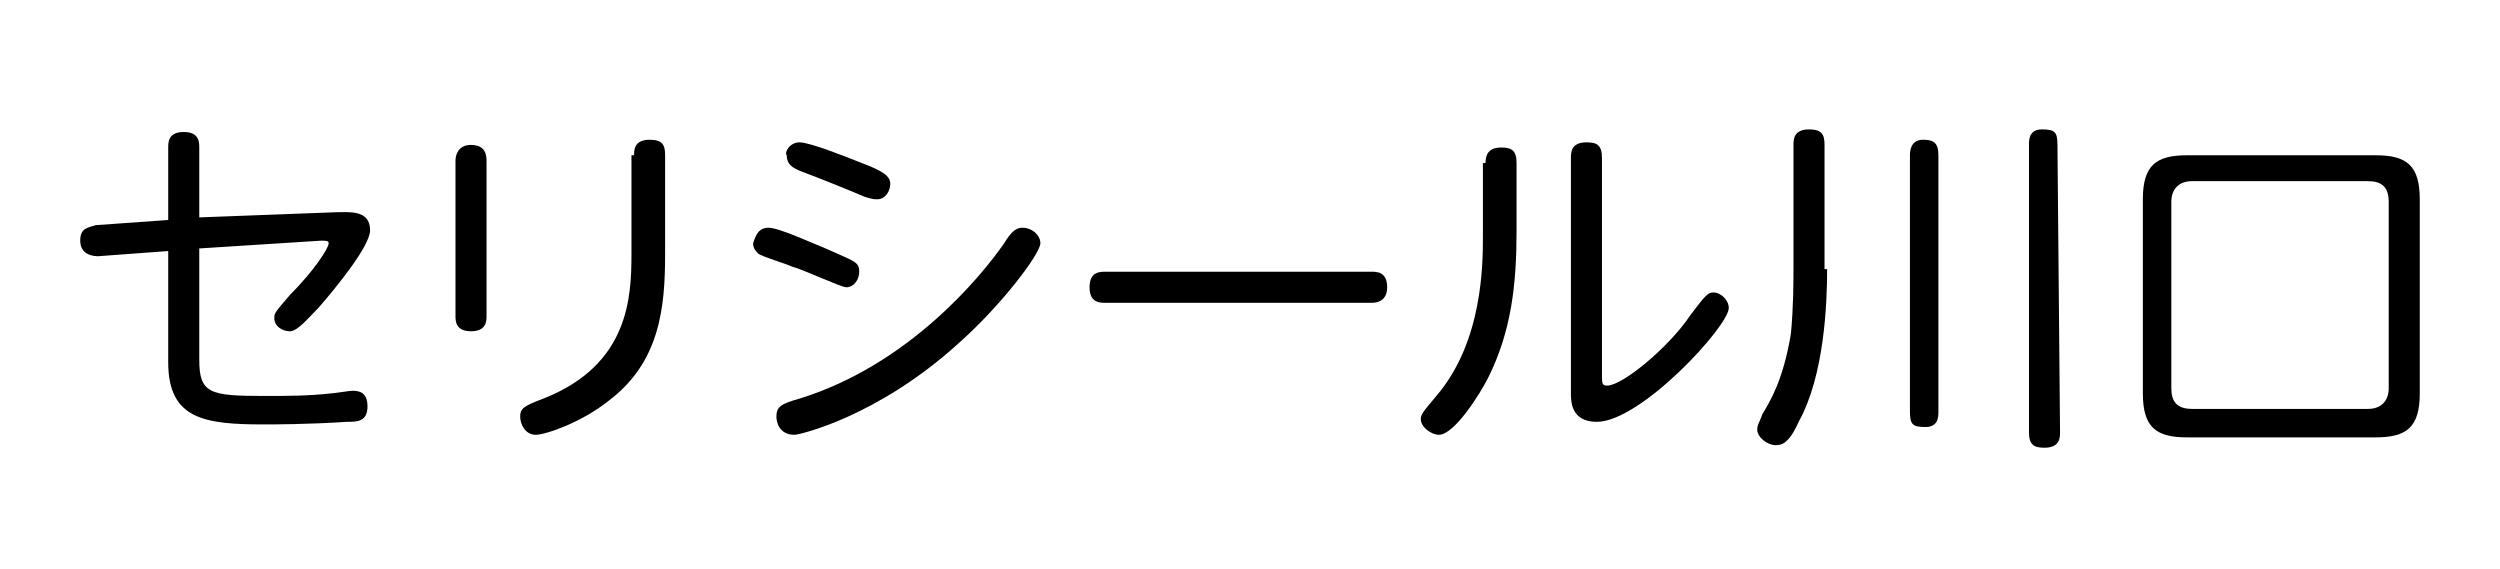 <?xml version="1.0" encoding="utf-8"?>
<!-- Generator: Adobe Illustrator 20.1.0, SVG Export Plug-In . SVG Version: 6.00 Build 0)  -->
<svg version="1.1" id="レイヤー_1" xmlns="http://www.w3.org/2000/svg" xmlns:xlink="http://www.w3.org/1999/xlink" x="0px"
	 y="0px" viewBox="0 0 96.6 22" style="enable-background:new 0 0 96.6 22;" xml:space="preserve">
<g id="レイヤー_1_1_">
</g>
<g>
	<path d="M7.7,13.9c0,1.3,0.4,1.4,2.5,1.4c0.9,0,1.7,0,2.6-0.1c0.1,0,0.7-0.1,0.8-0.1c0.2,0,0.6,0,0.6,0.6s-0.4,0.6-0.8,0.6
		c-1.5,0.1-2.9,0.1-3.2,0.1c-2.3,0-3.7-0.2-3.7-2.4V9.7L3.8,9.9c-0.1,0-0.7,0-0.7-0.6c0-0.5,0.3-0.5,0.6-0.6l2.8-0.2V5.7
		c0-0.2,0-0.6,0.6-0.6s0.6,0.4,0.6,0.6v2.7L13,8.2c0.5,0,1.3-0.1,1.3,0.7c0,0.6-1.3,2.2-2,3c-0.4,0.4-0.8,0.9-1.1,0.9
		s-0.6-0.2-0.6-0.5c0-0.2,0-0.2,0.6-0.9c0.9-0.9,1.5-1.8,1.5-2c0-0.1-0.1-0.1-0.3-0.1L7.7,9.6V13.9z"/>
	<path d="M18.8,12.2c0,0.2,0,0.6-0.6,0.6s-0.6-0.4-0.6-0.6v-6c0-0.2,0.1-0.6,0.6-0.6c0.4,0,0.6,0.2,0.6,0.6V12.2z M24.5,6
		c0-0.2,0-0.6,0.6-0.6c0.5,0,0.6,0.2,0.6,0.6v3.8c0,2.1-0.2,4.2-2.2,5.7c-1,0.8-2.4,1.3-2.8,1.3s-0.6-0.4-0.6-0.7
		c0-0.3,0.1-0.4,0.9-0.7c3.3-1.3,3.4-3.9,3.4-5.6V6H24.5z"/>
	<path d="M29.7,8.8c0.4,0,1.7,0.6,2.2,0.8c1.1,0.5,1.3,0.5,1.3,0.9c0,0.3-0.2,0.6-0.5,0.6c-0.2,0-1.7-0.7-2.1-0.8
		c-0.2-0.1-1.2-0.4-1.3-0.5c-0.1-0.1-0.2-0.2-0.2-0.4C29.2,9.1,29.3,8.8,29.7,8.8z M30,16.1c0-0.4,0.2-0.5,0.9-0.7
		c4.2-1.3,7-4.7,7.9-6c0.3-0.5,0.5-0.6,0.7-0.6c0.4,0,0.7,0.3,0.7,0.6c0,0.4-1.5,2.4-3.2,3.9c-3.1,2.8-6.1,3.5-6.3,3.5
		C30.1,16.8,30,16.3,30,16.1z M30.9,5.5c0.4,0,1.9,0.6,2.4,0.8c0.8,0.3,1.1,0.5,1.1,0.8s-0.2,0.6-0.5,0.6c-0.1,0-0.2,0-0.5-0.1
		c-0.7-0.3-1.7-0.7-2.5-1c-0.2-0.1-0.5-0.2-0.5-0.6C30.3,5.9,30.5,5.5,30.9,5.5z"/>
	<path d="M53,10.5c0.2,0,0.6,0,0.6,0.6s-0.5,0.6-0.6,0.6H42.7c-0.2,0-0.6,0-0.6-0.6s0.4-0.6,0.6-0.6H53z"/>
	<path d="M57.4,6.3c0-0.3,0.1-0.6,0.6-0.6c0.4,0,0.6,0.1,0.6,0.6v2.6c0,2.1-0.2,3.9-1.1,5.7c-0.3,0.6-1.3,2.2-1.9,2.2
		c-0.3,0-0.7-0.3-0.7-0.6c0-0.2,0.1-0.3,0.6-0.9c1.8-2.1,1.8-5.1,1.8-6.2V6.3H57.4z M61.9,14.5c0,0.3,0,0.4,0.2,0.4
		c0.6,0,2.4-1.5,3.2-2.7c0.6-0.8,0.7-0.9,0.9-0.9c0.3,0,0.6,0.3,0.6,0.6c0,0.7-3.4,4.4-5.1,4.4c-1,0-1-0.8-1-1.1V6.1
		c0-0.2,0-0.6,0.6-0.6c0.4,0,0.6,0.1,0.6,0.6V14.5z"/>
	<path d="M70.6,10.4c0,1.3-0.1,4.1-1.1,5.9c-0.4,0.9-0.7,0.9-0.9,0.9c-0.3,0-0.7-0.3-0.7-0.6c0-0.2,0.1-0.3,0.2-0.6
		c0.3-0.5,0.8-1.3,1.1-3.1c0.1-1,0.1-2.1,0.1-2.5V5.6c0-0.2,0-0.6,0.6-0.6c0.5,0,0.6,0.2,0.6,0.6v4.8H70.6z M74.9,15.9
		c0,0.2,0,0.6-0.5,0.6s-0.6-0.1-0.6-0.6V6c0-0.1,0-0.6,0.5-0.6c0.4,0,0.6,0.1,0.6,0.6V15.9z M79.6,16.7c0,0.2,0,0.6-0.6,0.6
		c-0.4,0-0.6-0.1-0.6-0.6V5.6c0-0.2,0-0.6,0.5-0.6s0.6,0.1,0.6,0.6L79.6,16.7L79.6,16.7z"/>
	<path d="M93.5,15.2c0,1.3-0.5,1.7-1.7,1.7h-7.3c-1.2,0-1.7-0.4-1.7-1.7V7.7c0-1.3,0.5-1.7,1.7-1.7h7.3c1.2,0,1.7,0.4,1.7,1.7V15.2z
		 M92.3,7.8C92.3,7.2,92,7,91.5,7h-6.8c-0.5,0-0.8,0.3-0.8,0.8V15c0,0.5,0.2,0.8,0.8,0.8h6.8c0.5,0,0.8-0.3,0.8-0.8V7.8z"/>
</g>
</svg>
